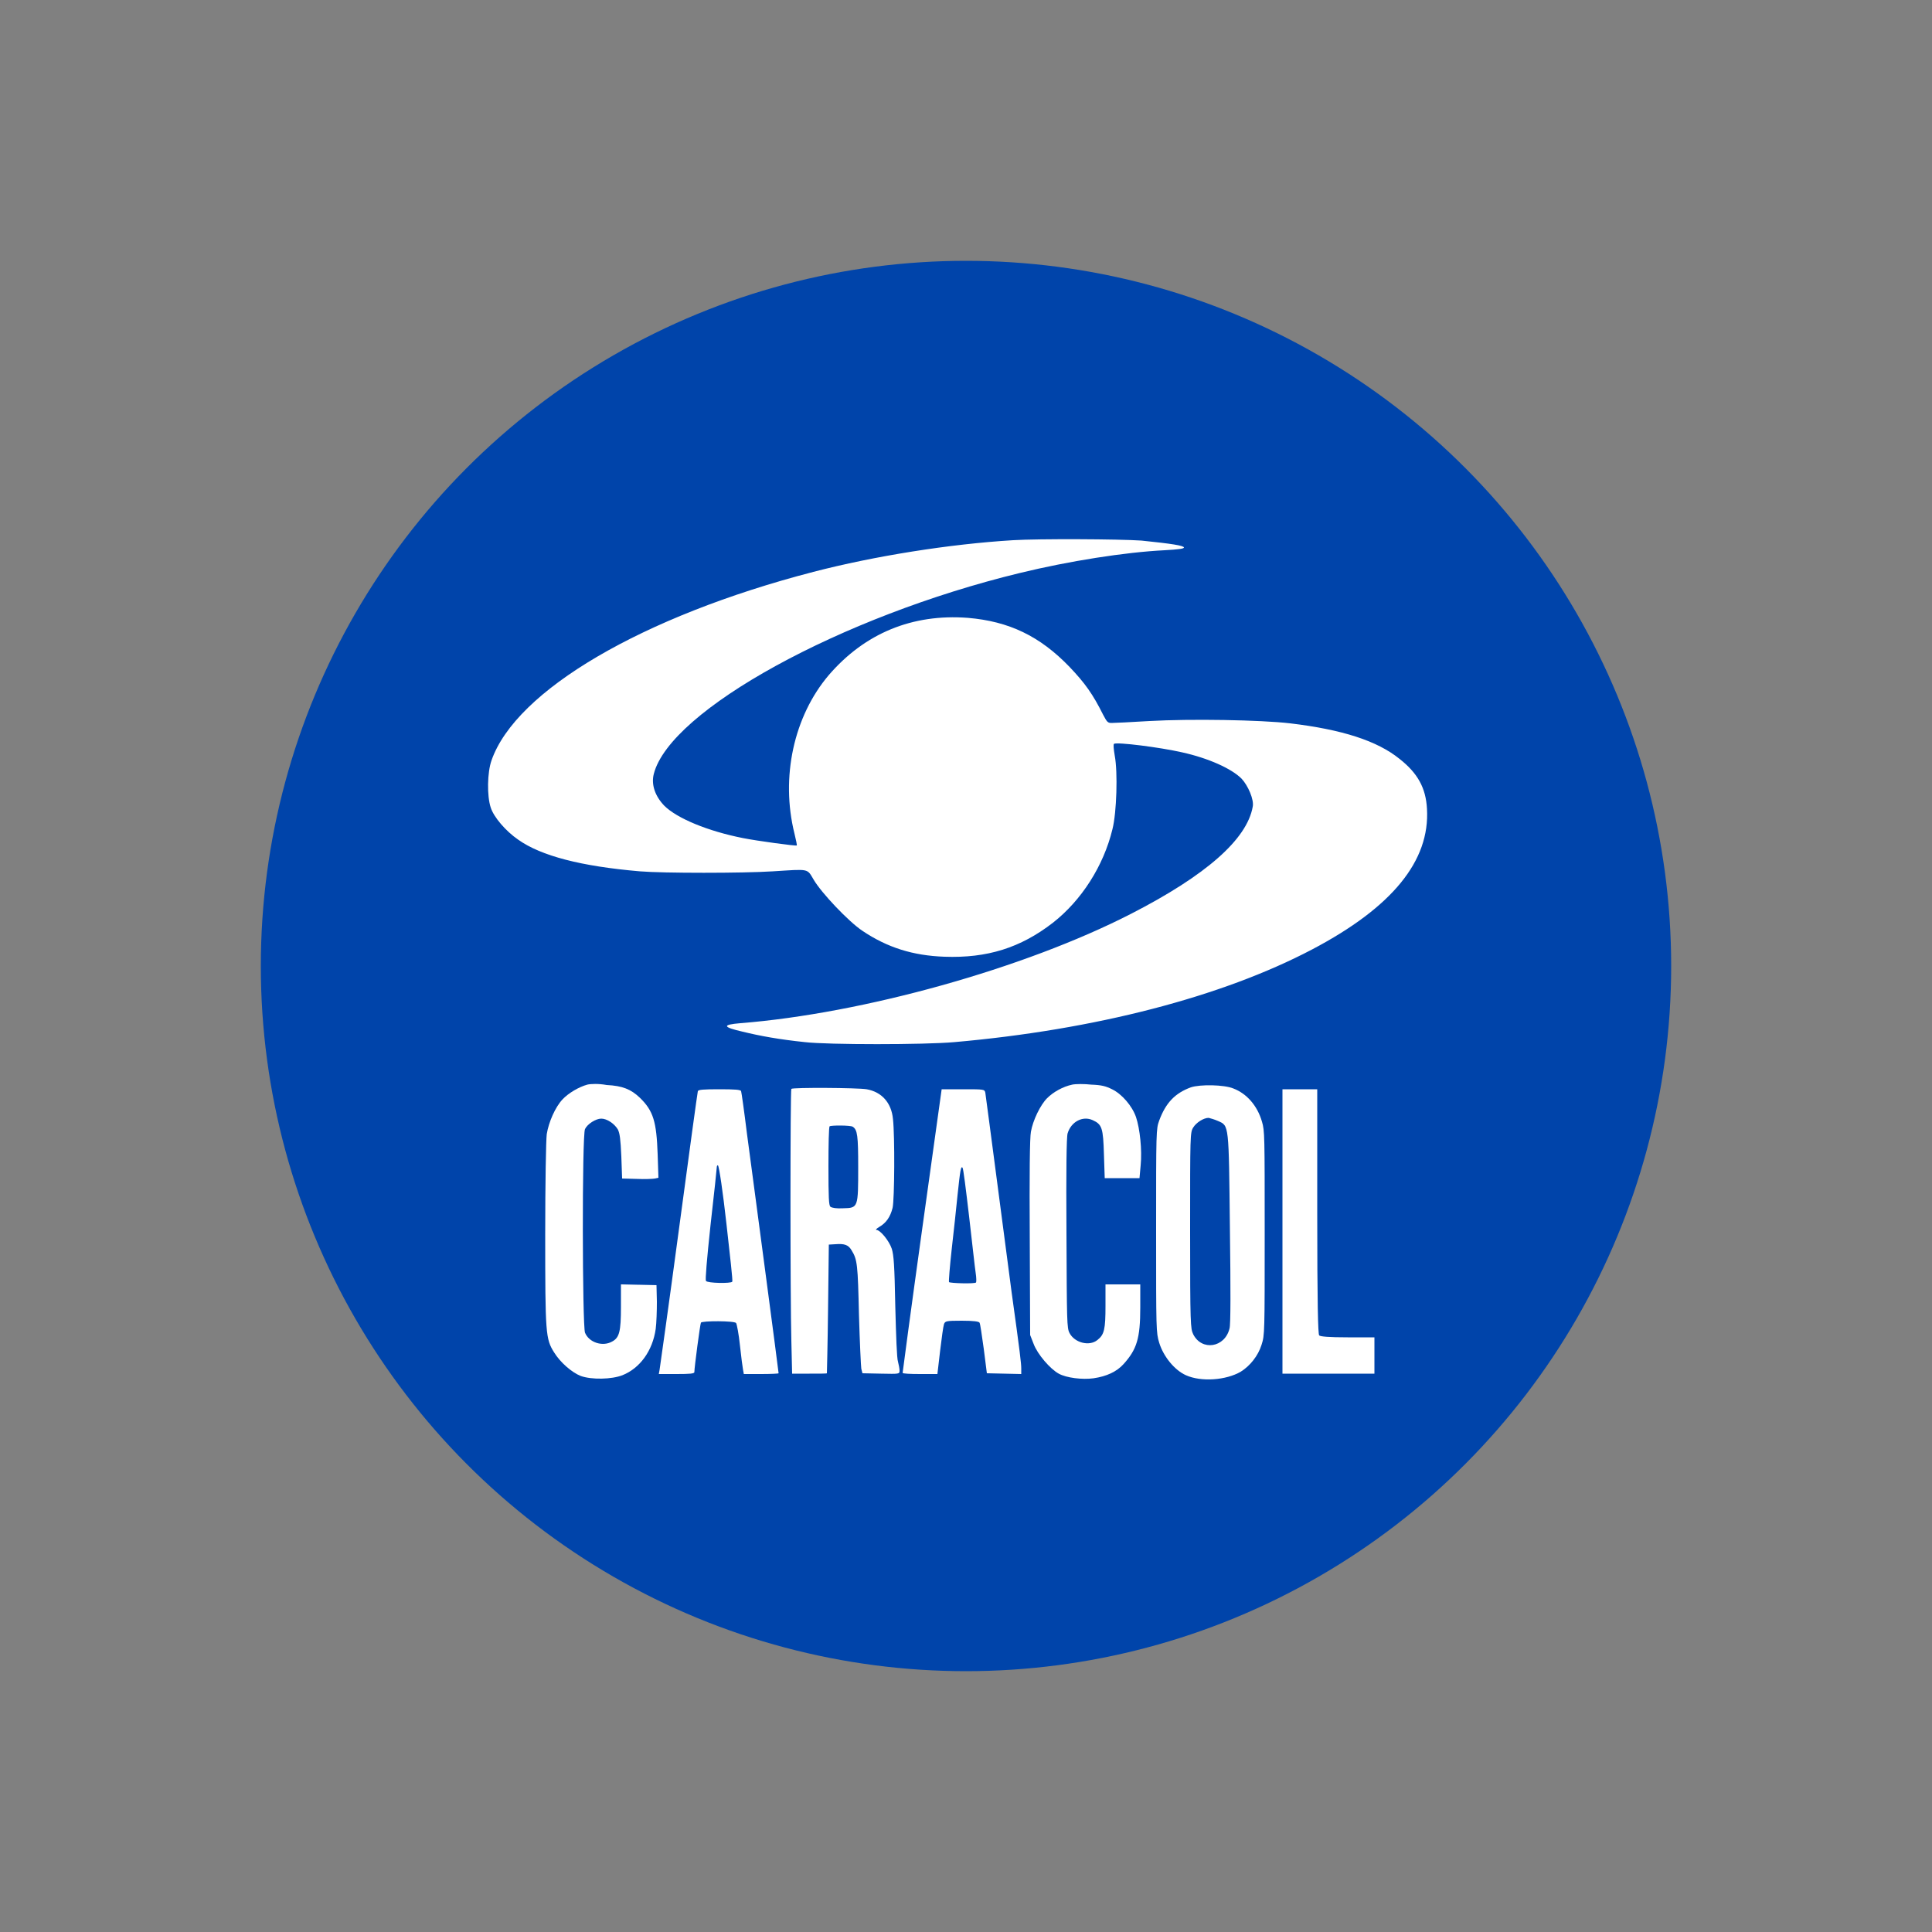 <?xml version="1.0" encoding="utf-8"?>
<!-- Generator: Adobe Illustrator 19.0.0, SVG Export Plug-In . SVG Version: 6.00 Build 0)  -->
<svg version="1.1" id="Layer_1" xmlns="http://www.w3.org/2000/svg" xmlns:xlink="http://www.w3.org/1999/xlink" x="0px" y="0px"
	 viewBox="0 0 500 500" style="enable-background:new 0 0 500 500;" xml:space="preserve">
<rect x="0" y="0" width="500" height="500" fill="#808080" stroke="none"/>
<style type="text/css">
	.st0{fill:#0044AA;}
	.st1{fill:#FFFFFF;}
</style>
<g id="XMLID_1_">
	<circle id="XMLID_3_" class="st0" cx="250" cy="250" r="182.5"/>
	<path id="XMLID_4_" class="st1" d="M262.2,139.8c-16.5,1-35.9,4.1-51.7,8.2c-44.3,11.5-77,30.7-83.3,48.8
		c-1.1,3.1-1.2,9.2-0.2,12.2c0.8,2.5,3.9,6.1,7.1,8.3c5.9,4.2,16.3,6.9,31.5,8.2c6,0.5,26.7,0.5,34.4,0c9.6-0.6,8.8-0.8,10.6,2.2
		c2,3.4,9,10.8,12.6,13.2c6.4,4.3,13,6.4,21.2,6.7c11.1,0.4,19.7-2.3,28.1-8.8c7.4-5.8,13.1-14.7,15.4-24.2c1.1-4.3,1.4-14.8,0.6-19
		c-0.3-1.8-0.4-2.9-0.2-3.1c0.8-0.5,11.9,0.9,17.6,2.2c6.8,1.5,12.8,4.2,15.4,6.8c1.7,1.8,3.3,5.5,2.9,7.3
		c-1.5,8.4-12,17.7-31.5,27.7c-27.7,14.2-69.5,25.8-101.1,28.3c-4.8,0.4-4.6,1,0.6,2.2c4.5,1.1,9.4,2,16.1,2.7
		c6,0.7,30.9,0.7,38.7,0c36.4-3.2,69.2-11.7,92.6-24c20.7-10.9,30.5-22.9,29.7-36.4c-0.3-5.4-2.4-9.2-7.1-12.9
		c-5.8-4.7-14.9-7.6-28.3-9.2c-7.7-0.9-25.8-1.2-36.4-0.6c-4.8,0.3-9.2,0.5-9.8,0.5c-1,0-1.2-0.2-2.2-2.1c-2.7-5.4-4.7-8.2-8.7-12.4
		c-7.7-8-15.7-11.8-26.3-12.7c-14.4-1.1-26.7,4-36,14.8c-9.1,10.7-12.5,26.5-8.9,41c0.4,1.6,0.7,3.1,0.6,3.1
		c-0.2,0.2-10.4-1.2-13.9-1.9c-9.1-1.8-17.1-5.1-20.4-8.4c-2.4-2.5-3.4-5.5-2.7-8.2c4.2-16.5,48.5-40.8,94.7-52
		c12.7-3.1,27.3-5.4,37.5-5.9c3.6-0.2,5-0.4,5-0.7c0-0.5-3.2-1-11-1.8C289.6,139.5,268.9,139.4,262.2,139.8z"/>
	<path id="XMLID_5_" class="st1" d="M152,280.7c-2.2,0.6-4.9,2.2-6.4,3.8c-1.9,2-3.6,5.9-4.1,9c-0.2,1.4-0.4,12.9-0.4,25.9
		c0,25.8,0.1,27.1,2.3,30.6c1.6,2.6,4.6,5.2,6.9,6.1c2.8,1,8,0.9,10.8-0.2c4.5-1.8,7.8-6.3,8.6-12c0.2-1.5,0.3-4.7,0.3-7l-0.1-4.3
		l-4.6-0.1l-4.6-0.1v5.8c0,6.4-0.4,8-2.3,9c-2.5,1.4-6,0.2-7-2.3c-0.7-1.8-0.8-51.1,0-52.7c0.6-1.3,2.8-2.7,4.2-2.7
		c1.5,0,3.4,1.3,4.3,2.8c0.5,1,0.7,2.5,0.9,7l0.2,5.7l3.8,0.1c2.1,0.1,4.2,0,4.7-0.1l0.9-0.2l-0.2-6.1c-0.3-8.4-1.1-11.2-4.6-14.6
		c-2.3-2.2-4.5-3.1-8.6-3.3C154.9,280.4,152.8,280.5,152,280.7z"/>
	<path id="XMLID_6_" class="st1" d="M277.5,280.7c-2.4,0.5-4.9,1.9-6.5,3.5c-1.8,1.8-3.7,5.8-4.2,8.7c-0.3,1.4-0.4,11.2-0.3,27.4
		l0.1,25.2l0.9,2.3c1,2.7,4.3,6.5,6.5,7.7c2,1.1,6.1,1.6,9,1.2c3.4-0.5,6-1.7,7.8-3.7c3.4-3.8,4.3-6.6,4.3-14.6v-6h-4.5h-4.5v5.5
		c0,6.1-0.3,7.5-2.1,8.9c-2.1,1.7-5.9,0.7-7.2-1.8c-0.7-1.3-0.7-2.9-0.8-25.9c-0.1-16.1,0-24.9,0.3-25.8c0.9-3,3.9-4.6,6.5-3.4
		c2.4,1.1,2.7,2,2.9,8.9l0.2,6.1h4.5h4.5l0.3-3.3c0.4-4-0.2-9.5-1.2-12.5c-1-2.9-3.7-6-6.2-7.2c-1.6-0.8-2.7-1.1-5.4-1.2
		C280.7,280.5,278.4,280.5,277.5,280.7z"/>
	<path id="XMLID_9_" class="st1" d="M308.2,281.4c-4.1,1.5-6.5,4-8.2,8.6c-0.8,2.2-0.8,2.6-0.8,28.5c0,26,0,26.3,0.8,29
		c1.1,3.6,4,7.1,6.9,8.4c4,1.8,10.4,1.3,14.2-0.9c2.4-1.5,4.5-4.1,5.4-7c0.8-2.5,0.8-3.1,0.8-28.9c0-25.2,0-26.5-0.7-28.8
		c-1.2-4.2-4-7.3-7.4-8.6C316.8,280.7,310.6,280.6,308.2,281.4z M315.2,290.1c2.9,1.3,2.8,0.5,3.1,28c0.2,15.6,0.2,24.8-0.1,25.7
		c-1.2,5-7.2,5.9-9.4,1.5c-0.7-1.5-0.8-2.3-0.8-26.9c0-24.7,0-25.3,0.8-26.6c0.8-1.3,2.7-2.5,4-2.5
		C313.2,289.4,314.3,289.7,315.2,290.1z"/>
	<path id="XMLID_12_" class="st1" d="M204.8,281.8c-0.3,0.3-0.3,54.1,0,65.2l0.2,8.5h4.5c2.5,0,4.5,0,4.5-0.1c0,0,0.2-7.6,0.3-16.7
		l0.2-16.6l1.7-0.1c2.4-0.2,3.4,0.2,4.2,1.6c1.5,2.4,1.6,3.8,1.9,16.7c0.2,7,0.5,13.2,0.6,13.9l0.3,1.2l4.8,0.1
		c4.8,0.1,4.8,0.1,4.8-0.8c0-0.5-0.2-1.5-0.4-2.3c-0.3-0.8-0.5-6.6-0.7-14.3c-0.2-10.8-0.4-13.2-0.9-14.9c-0.7-2.1-3-4.9-4-4.9
		c-0.3,0,0.1-0.4,0.8-0.8c1.7-1,2.8-2.5,3.4-4.9c0.5-2.1,0.6-18.5,0.1-23c-0.4-4.2-2.9-7-6.8-7.7
		C221.9,281.5,205.2,281.4,204.8,281.8z M220.7,291.6c1.2,0.8,1.4,2.3,1.4,10.4c0,10.6,0,10.6-3.9,10.7c-1.7,0.1-2.9-0.1-3.3-0.4
		c-0.4-0.4-0.5-2.3-0.5-10.5c0-5.5,0.1-10.2,0.3-10.3C215,291.2,220.1,291.2,220.7,291.6z"/>
	<path id="XMLID_15_" class="st1" d="M180.6,282.4c-0.1,0.3-2.3,16.4-4.9,35.8c-2.6,19.4-4.9,35.7-5,36.3l-0.2,1.1h4.6
		c3.4,0,4.6-0.1,4.6-0.5c0-1.2,1.5-12.5,1.7-12.8c0.3-0.5,8.7-0.5,9.1,0.1c0.2,0.3,0.7,2.9,1,5.8c0.3,2.9,0.7,5.8,0.8,6.3l0.2,1.1
		h4.5c2.5,0,4.5-0.1,4.5-0.2c0-0.1-1.5-11.8-3.4-26c-1.9-14.1-4-30.4-4.8-36.1c-0.7-5.7-1.4-10.6-1.5-10.9c-0.1-0.4-1.6-0.5-5.7-0.5
		S180.7,282,180.6,282.4z M188,316.7c0.9,8.1,1.7,14.9,1.5,15c-0.3,0.5-6.4,0.4-6.8-0.2c-0.2-0.3,0.2-5.3,1.2-14.6
		c0.9-7.8,1.6-14.5,1.6-14.8c0-0.4,0.2-0.6,0.3-0.5C186.1,301.8,187.1,308.6,188,316.7z"/>
	<path id="XMLID_18_" class="st1" d="M238.6,318.5c-2.8,20.1-5,36.6-5,36.8c0,0.2,2,0.3,4.5,0.3h4.5l0.7-6c0.4-3.3,0.8-6.3,1-6.9
		c0.3-0.8,0.5-0.9,4.6-0.9c3.1,0,4.4,0.2,4.6,0.5c0.2,0.3,0.6,3.3,1.1,6.8l0.8,6.3l4.5,0.1l4.4,0.1v-1.4c0-1.3-0.3-4-2.5-19.8
		c-0.3-2.3-1.9-14.6-3.6-27.4c-1.7-12.8-3.1-23.7-3.2-24.2c-0.2-0.9-0.3-0.9-5.7-0.9h-5.6L238.6,318.5z M250.8,314.8
		c0.8,6.8,1.5,13.4,1.7,14.6c0.2,1.3,0.2,2.3,0.1,2.5c-0.3,0.4-6.8,0.2-7-0.1c-0.1-0.2,0.2-4,0.7-8.5c0.5-4.5,1.2-10.7,1.5-13.9
		c0.7-6.7,0.9-7.7,1.3-7.2C249.3,302.3,250,308,250.8,314.8z"/>
	<path id="XMLID_19_" class="st1" d="M331.9,318.7v36.8h11.9h11.9v-4.7v-4.7h-6.9c-4.9,0-7.1-0.2-7.4-0.5c-0.3-0.4-0.5-8-0.5-32.1
		v-31.6h-4.5h-4.5V318.7z"/>
</g>
</svg>
